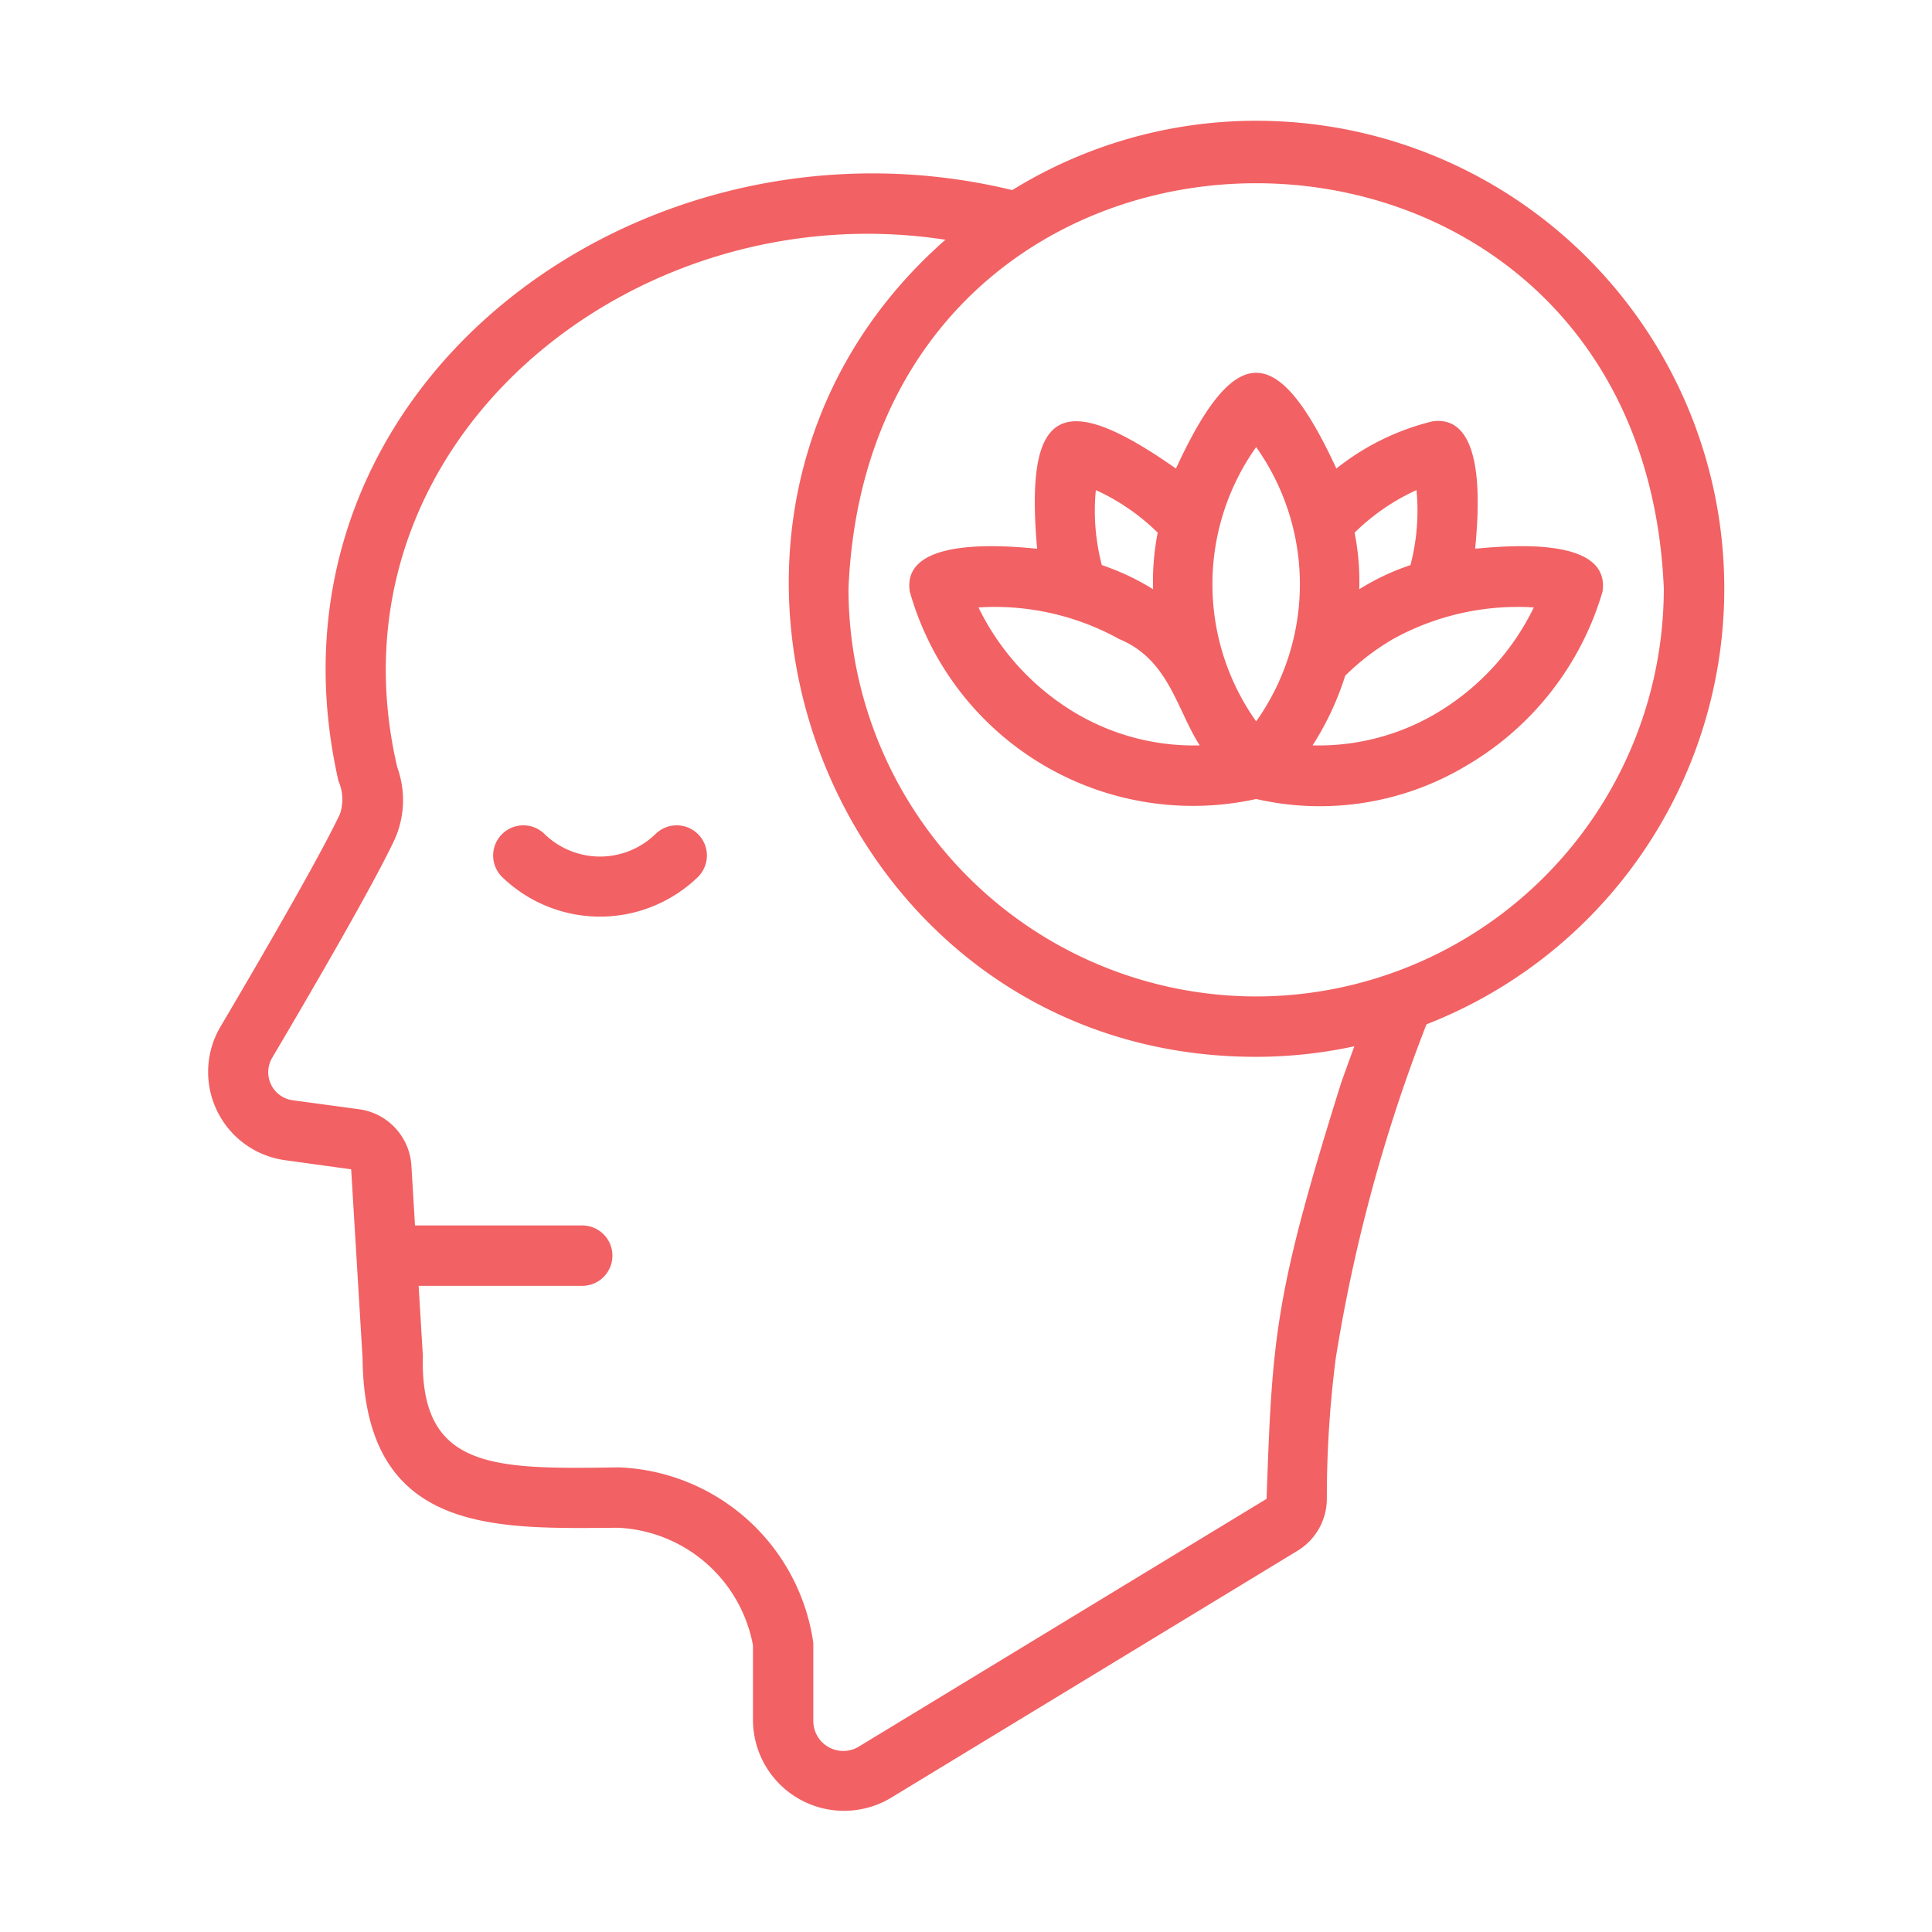 <svg xmlns="http://www.w3.org/2000/svg" xmlns:xlink="http://www.w3.org/1999/xlink" xmlns:svgjs="http://svgjs.dev/svgjs" id="Line" height="300" viewBox="0 0 64 64" width="300"><g width="100%" height="100%" transform="matrix(1,0,0,1,0,0)"><path d="m21.722 27.621a2.637 2.637 0 0 1 -3.691-0 1 1 0 0 0 -1.414 1.414 4.661 4.661 0 0 0 6.519-0 1 1 0 0 0 -1.414-1.414z" fill="#f26163" fill-opacity="1" data-original-color="#000000ff" stroke="none" stroke-opacity="1"></path><path d="m41.612 4a15.39 15.39 0 0 0 -8.08 2.297c-12.4-3.004-25.267 6.617-22.319 19.578a1.507 1.507 0 0 1 .049 1.089c-.52 1.103-1.931 3.613-3.975 7.075a2.951 2.951 0 0 0 2.134 4.391l2.212.305.378 6.258c.059 5.886 4.452 5.64 8.461 5.616a4.77 4.77 0 0 1 4.471 3.892v2.494a3.018 3.018 0 0 0 4.563 2.565l13.491-8.198a2.019 2.019 0 0 0 .956-1.721 36.175 36.175 0 0 1 .297-4.656 53.827 53.827 0 0 1 3.004-11.053 15.495 15.495 0 0 0 -5.642-29.931zm2.815 31.871c-2.201 7.024-2.282 8.403-2.47 13.78l-13.493 8.199a.993.993 0 0 1 -1.522-.857v-2.567a6.774 6.774 0 0 0 -6.425-5.817c-4.12.059-6.61.106-6.509-3.689l-.14-2.325h5.419a1 1 0 0 0 -0-2h-5.54l-.118-1.968a2.007 2.007 0 0 0 -1.688-1.875l-2.248-.305a.937.937 0 0 1 -.682-1.397c1.466-2.482 3.36-5.753 4.058-7.232a3.192 3.192 0 0 0 .091-2.4c-2.499-10.695 7.75-19.081 18.158-17.476-10.569 9.293-3.919 27.072 10.294 27.067a15.481 15.481 0 0 0 3.253-.35c-.138.378-.282.773-.438 1.212zm-2.815-2.862a13.521 13.521 0 0 1 -13.505-13.505c.742-17.914 26.27-17.91 27.009 0a13.52 13.52 0 0 1 -13.504 13.505z" fill="#f26163" fill-opacity="1" data-original-color="#000000ff" stroke="none" stroke-opacity="1"></path><path d="m48.867 18.177c.083-.968.449-4.488-1.42-4.218a8.24 8.24 0 0 0 -3.178 1.562c-1.95-4.223-3.358-4.234-5.314 0-3.82-2.678-5.009-2.005-4.599 2.656-.962-.089-4.507-.435-4.218 1.42a9.744 9.744 0 0 0 11.474 6.871 9.446 9.446 0 0 0 6.958-1.101 9.903 9.903 0 0 0 4.516-5.77c.277-1.871-3.259-1.502-4.219-1.421zm-1.944-1.942a7.079 7.079 0 0 1 -.2 2.485 7.857 7.857 0 0 0 -1.696.8 8.405 8.405 0 0 0 -.154-1.876 7.167 7.167 0 0 1 2.05-1.409zm-5.311-1.425a7.85 7.85 0 0 1 0 9.087 7.848 7.848 0 0 1 -0-9.087zm-5.311 1.425a7.159 7.159 0 0 1 2.05 1.41 8.394 8.394 0 0 0 -.154 1.874 8.099 8.099 0 0 0 -1.697-.799 7.082 7.082 0 0 1 -.199-2.485zm-.655 7.396a8.301 8.301 0 0 1 -3.233-3.509 8.517 8.517 0 0 1 4.664 1.049c1.642.677 1.899 2.325 2.666 3.521a7.684 7.684 0 0 1 -4.096-1.061zm11.927.002a7.666 7.666 0 0 1 -4.092 1.059 9.622 9.622 0 0 0 1.081-2.309 7.896 7.896 0 0 1 1.598-1.221 8.536 8.536 0 0 1 4.65-1.04 8.272 8.272 0 0 1 -3.238 3.511z" fill="#f26163" fill-opacity="1" data-original-color="#000000ff" stroke="none" stroke-opacity="1"></path></g></svg>